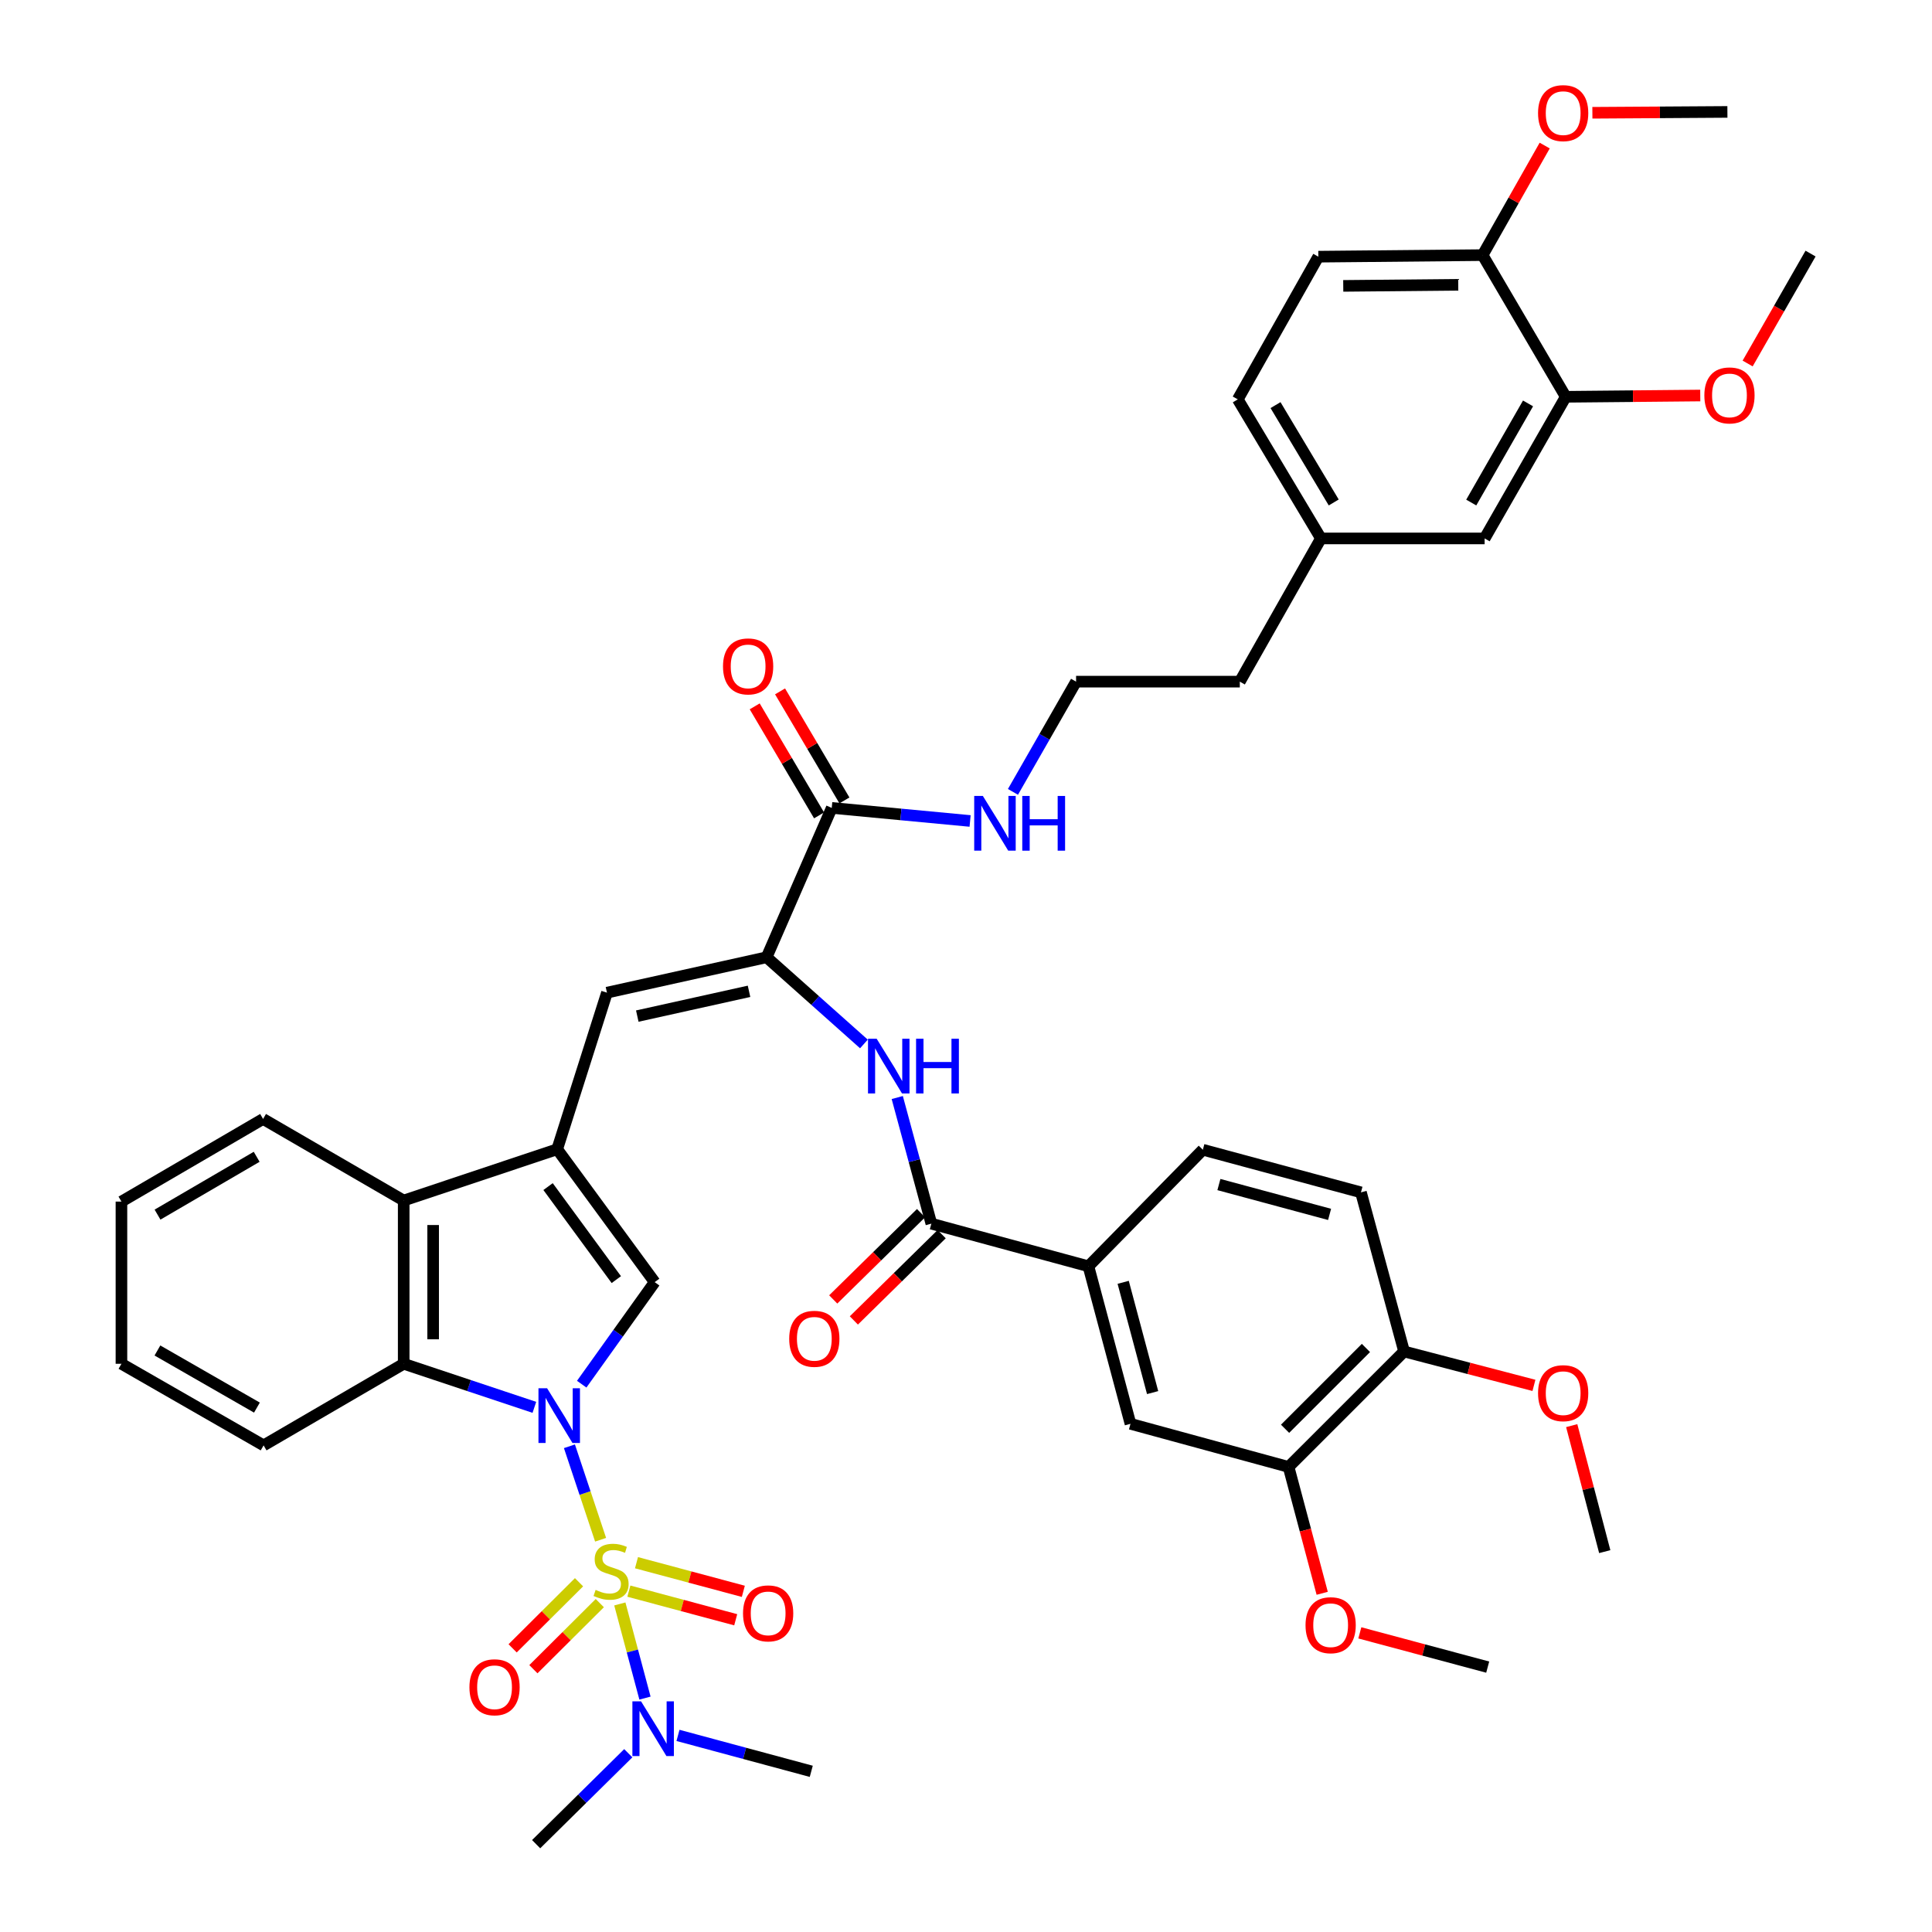<?xml version='1.0' encoding='iso-8859-1'?>
<svg version='1.1' baseProfile='full'
              xmlns='http://www.w3.org/2000/svg'
                      xmlns:rdkit='http://www.rdkit.org/xml'
                      xmlns:xlink='http://www.w3.org/1999/xlink'
                  xml:space='preserve'
width='1000px' height='1000px' viewBox='0 0 1000 1000'>
<!-- END OF HEADER -->
<rect style='opacity:1.0;fill:#FFFFFF;stroke:none' width='1000' height='1000' x='0' y='0'> </rect>
<path class='bond-0' d='M 310.872,796.971 L 302.804,772.778' style='fill:none;fill-rule:evenodd;stroke:#CCCC00;stroke-width:6px;stroke-linecap:butt;stroke-linejoin:miter;stroke-opacity:1' />
<path class='bond-0' d='M 302.804,772.778 L 294.735,748.585' style='fill:none;fill-rule:evenodd;stroke:#0000FF;stroke-width:6px;stroke-linecap:butt;stroke-linejoin:miter;stroke-opacity:1' />
<path class='bond-10' d='M 320.826,830.203 L 327.332,854.57' style='fill:none;fill-rule:evenodd;stroke:#CCCC00;stroke-width:6px;stroke-linecap:butt;stroke-linejoin:miter;stroke-opacity:1' />
<path class='bond-10' d='M 327.332,854.57 L 333.839,878.937' style='fill:none;fill-rule:evenodd;stroke:#0000FF;stroke-width:6px;stroke-linecap:butt;stroke-linejoin:miter;stroke-opacity:1' />
<path class='bond-12' d='M 299.706,818.967 L 282.52,836.073' style='fill:none;fill-rule:evenodd;stroke:#CCCC00;stroke-width:6px;stroke-linecap:butt;stroke-linejoin:miter;stroke-opacity:1' />
<path class='bond-12' d='M 282.52,836.073 L 265.334,853.179' style='fill:none;fill-rule:evenodd;stroke:#FF0000;stroke-width:6px;stroke-linecap:butt;stroke-linejoin:miter;stroke-opacity:1' />
<path class='bond-12' d='M 310.457,829.769 L 293.272,846.875' style='fill:none;fill-rule:evenodd;stroke:#CCCC00;stroke-width:6px;stroke-linecap:butt;stroke-linejoin:miter;stroke-opacity:1' />
<path class='bond-12' d='M 293.272,846.875 L 276.086,863.981' style='fill:none;fill-rule:evenodd;stroke:#FF0000;stroke-width:6px;stroke-linecap:butt;stroke-linejoin:miter;stroke-opacity:1' />
<path class='bond-13' d='M 325.501,823.57 L 353.152,830.98' style='fill:none;fill-rule:evenodd;stroke:#CCCC00;stroke-width:6px;stroke-linecap:butt;stroke-linejoin:miter;stroke-opacity:1' />
<path class='bond-13' d='M 353.152,830.98 L 380.803,838.389' style='fill:none;fill-rule:evenodd;stroke:#FF0000;stroke-width:6px;stroke-linecap:butt;stroke-linejoin:miter;stroke-opacity:1' />
<path class='bond-13' d='M 329.446,808.849 L 357.097,816.258' style='fill:none;fill-rule:evenodd;stroke:#CCCC00;stroke-width:6px;stroke-linecap:butt;stroke-linejoin:miter;stroke-opacity:1' />
<path class='bond-13' d='M 357.097,816.258 L 384.748,823.668' style='fill:none;fill-rule:evenodd;stroke:#FF0000;stroke-width:6px;stroke-linecap:butt;stroke-linejoin:miter;stroke-opacity:1' />
<path class='bond-2' d='M 301.093,716.449 L 319.978,690.04' style='fill:none;fill-rule:evenodd;stroke:#0000FF;stroke-width:6px;stroke-linecap:butt;stroke-linejoin:miter;stroke-opacity:1' />
<path class='bond-2' d='M 319.978,690.04 L 338.862,663.632' style='fill:none;fill-rule:evenodd;stroke:#000000;stroke-width:6px;stroke-linecap:butt;stroke-linejoin:miter;stroke-opacity:1' />
<path class='bond-3' d='M 276.587,728.444 L 242.769,717.168' style='fill:none;fill-rule:evenodd;stroke:#0000FF;stroke-width:6px;stroke-linecap:butt;stroke-linejoin:miter;stroke-opacity:1' />
<path class='bond-3' d='M 242.769,717.168 L 208.951,705.892' style='fill:none;fill-rule:evenodd;stroke:#000000;stroke-width:6px;stroke-linecap:butt;stroke-linejoin:miter;stroke-opacity:1' />
<path class='bond-1' d='M 288.398,594.845 L 338.862,663.632' style='fill:none;fill-rule:evenodd;stroke:#000000;stroke-width:6px;stroke-linecap:butt;stroke-linejoin:miter;stroke-opacity:1' />
<path class='bond-1' d='M 283.679,614.179 L 319.004,662.329' style='fill:none;fill-rule:evenodd;stroke:#000000;stroke-width:6px;stroke-linecap:butt;stroke-linejoin:miter;stroke-opacity:1' />
<path class='bond-5' d='M 288.398,594.845 L 314.164,513.798' style='fill:none;fill-rule:evenodd;stroke:#000000;stroke-width:6px;stroke-linecap:butt;stroke-linejoin:miter;stroke-opacity:1' />
<path class='bond-44' d='M 288.398,594.845 L 208.951,621.398' style='fill:none;fill-rule:evenodd;stroke:#000000;stroke-width:6px;stroke-linecap:butt;stroke-linejoin:miter;stroke-opacity:1' />
<path class='bond-6' d='M 208.951,705.892 L 208.951,621.398' style='fill:none;fill-rule:evenodd;stroke:#000000;stroke-width:6px;stroke-linecap:butt;stroke-linejoin:miter;stroke-opacity:1' />
<path class='bond-6' d='M 224.192,693.218 L 224.192,634.072' style='fill:none;fill-rule:evenodd;stroke:#000000;stroke-width:6px;stroke-linecap:butt;stroke-linejoin:miter;stroke-opacity:1' />
<path class='bond-30' d='M 208.951,705.892 L 136.439,748.126' style='fill:none;fill-rule:evenodd;stroke:#000000;stroke-width:6px;stroke-linecap:butt;stroke-linejoin:miter;stroke-opacity:1' />
<path class='bond-4' d='M 396.794,495.475 L 314.164,513.798' style='fill:none;fill-rule:evenodd;stroke:#000000;stroke-width:6px;stroke-linecap:butt;stroke-linejoin:miter;stroke-opacity:1' />
<path class='bond-4' d='M 387.699,513.103 L 329.858,525.929' style='fill:none;fill-rule:evenodd;stroke:#000000;stroke-width:6px;stroke-linecap:butt;stroke-linejoin:miter;stroke-opacity:1' />
<path class='bond-8' d='M 396.794,495.475 L 421.978,517.913' style='fill:none;fill-rule:evenodd;stroke:#000000;stroke-width:6px;stroke-linecap:butt;stroke-linejoin:miter;stroke-opacity:1' />
<path class='bond-8' d='M 421.978,517.913 L 447.161,540.352' style='fill:none;fill-rule:evenodd;stroke:#0000FF;stroke-width:6px;stroke-linecap:butt;stroke-linejoin:miter;stroke-opacity:1' />
<path class='bond-9' d='M 396.794,495.475 L 430.51,418.17' style='fill:none;fill-rule:evenodd;stroke:#000000;stroke-width:6px;stroke-linecap:butt;stroke-linejoin:miter;stroke-opacity:1' />
<path class='bond-34' d='M 208.951,621.398 L 136.168,579.173' style='fill:none;fill-rule:evenodd;stroke:#000000;stroke-width:6px;stroke-linecap:butt;stroke-linejoin:miter;stroke-opacity:1' />
<path class='bond-7' d='M 482.067,633.362 L 473.242,600.721' style='fill:none;fill-rule:evenodd;stroke:#000000;stroke-width:6px;stroke-linecap:butt;stroke-linejoin:miter;stroke-opacity:1' />
<path class='bond-7' d='M 473.242,600.721 L 464.417,568.079' style='fill:none;fill-rule:evenodd;stroke:#0000FF;stroke-width:6px;stroke-linecap:butt;stroke-linejoin:miter;stroke-opacity:1' />
<path class='bond-11' d='M 482.067,633.362 L 563.368,655.428' style='fill:none;fill-rule:evenodd;stroke:#000000;stroke-width:6px;stroke-linecap:butt;stroke-linejoin:miter;stroke-opacity:1' />
<path class='bond-18' d='M 476.726,627.926 L 454.001,650.255' style='fill:none;fill-rule:evenodd;stroke:#000000;stroke-width:6px;stroke-linecap:butt;stroke-linejoin:miter;stroke-opacity:1' />
<path class='bond-18' d='M 454.001,650.255 L 431.275,672.583' style='fill:none;fill-rule:evenodd;stroke:#FF0000;stroke-width:6px;stroke-linecap:butt;stroke-linejoin:miter;stroke-opacity:1' />
<path class='bond-18' d='M 487.407,638.798 L 464.682,661.126' style='fill:none;fill-rule:evenodd;stroke:#000000;stroke-width:6px;stroke-linecap:butt;stroke-linejoin:miter;stroke-opacity:1' />
<path class='bond-18' d='M 464.682,661.126 L 441.957,683.455' style='fill:none;fill-rule:evenodd;stroke:#FF0000;stroke-width:6px;stroke-linecap:butt;stroke-linejoin:miter;stroke-opacity:1' />
<path class='bond-20' d='M 437.073,414.297 L 420.415,386.078' style='fill:none;fill-rule:evenodd;stroke:#000000;stroke-width:6px;stroke-linecap:butt;stroke-linejoin:miter;stroke-opacity:1' />
<path class='bond-20' d='M 420.415,386.078 L 403.758,357.86' style='fill:none;fill-rule:evenodd;stroke:#FF0000;stroke-width:6px;stroke-linecap:butt;stroke-linejoin:miter;stroke-opacity:1' />
<path class='bond-20' d='M 423.948,422.044 L 407.291,393.826' style='fill:none;fill-rule:evenodd;stroke:#000000;stroke-width:6px;stroke-linecap:butt;stroke-linejoin:miter;stroke-opacity:1' />
<path class='bond-20' d='M 407.291,393.826 L 390.633,365.608' style='fill:none;fill-rule:evenodd;stroke:#FF0000;stroke-width:6px;stroke-linecap:butt;stroke-linejoin:miter;stroke-opacity:1' />
<path class='bond-23' d='M 430.51,418.17 L 466.318,421.551' style='fill:none;fill-rule:evenodd;stroke:#000000;stroke-width:6px;stroke-linecap:butt;stroke-linejoin:miter;stroke-opacity:1' />
<path class='bond-23' d='M 466.318,421.551 L 502.125,424.932' style='fill:none;fill-rule:evenodd;stroke:#0000FF;stroke-width:6px;stroke-linecap:butt;stroke-linejoin:miter;stroke-opacity:1' />
<path class='bond-35' d='M 350.925,898.234 L 385.417,907.534' style='fill:none;fill-rule:evenodd;stroke:#0000FF;stroke-width:6px;stroke-linecap:butt;stroke-linejoin:miter;stroke-opacity:1' />
<path class='bond-35' d='M 385.417,907.534 L 419.91,916.833' style='fill:none;fill-rule:evenodd;stroke:#000000;stroke-width:6px;stroke-linecap:butt;stroke-linejoin:miter;stroke-opacity:1' />
<path class='bond-36' d='M 325.199,907.468 L 301.35,931.007' style='fill:none;fill-rule:evenodd;stroke:#0000FF;stroke-width:6px;stroke-linecap:butt;stroke-linejoin:miter;stroke-opacity:1' />
<path class='bond-36' d='M 301.35,931.007 L 277.501,954.545' style='fill:none;fill-rule:evenodd;stroke:#000000;stroke-width:6px;stroke-linecap:butt;stroke-linejoin:miter;stroke-opacity:1' />
<path class='bond-14' d='M 563.368,655.428 L 585.137,736.966' style='fill:none;fill-rule:evenodd;stroke:#000000;stroke-width:6px;stroke-linecap:butt;stroke-linejoin:miter;stroke-opacity:1' />
<path class='bond-14' d='M 581.358,663.727 L 596.597,720.804' style='fill:none;fill-rule:evenodd;stroke:#000000;stroke-width:6px;stroke-linecap:butt;stroke-linejoin:miter;stroke-opacity:1' />
<path class='bond-22' d='M 563.368,655.428 L 622.595,595.099' style='fill:none;fill-rule:evenodd;stroke:#000000;stroke-width:6px;stroke-linecap:butt;stroke-linejoin:miter;stroke-opacity:1' />
<path class='bond-15' d='M 585.137,736.966 L 666.963,759.277' style='fill:none;fill-rule:evenodd;stroke:#000000;stroke-width:6px;stroke-linecap:butt;stroke-linejoin:miter;stroke-opacity:1' />
<path class='bond-27' d='M 666.963,759.277 L 675.665,791.98' style='fill:none;fill-rule:evenodd;stroke:#000000;stroke-width:6px;stroke-linecap:butt;stroke-linejoin:miter;stroke-opacity:1' />
<path class='bond-27' d='M 675.665,791.98 L 684.367,824.683' style='fill:none;fill-rule:evenodd;stroke:#FF0000;stroke-width:6px;stroke-linecap:butt;stroke-linejoin:miter;stroke-opacity:1' />
<path class='bond-46' d='M 666.963,759.277 L 726.749,699.516' style='fill:none;fill-rule:evenodd;stroke:#000000;stroke-width:6px;stroke-linecap:butt;stroke-linejoin:miter;stroke-opacity:1' />
<path class='bond-46' d='M 665.156,739.533 L 707.007,697.701' style='fill:none;fill-rule:evenodd;stroke:#000000;stroke-width:6px;stroke-linecap:butt;stroke-linejoin:miter;stroke-opacity:1' />
<path class='bond-16' d='M 810.43,205.383 L 768.442,278.692' style='fill:none;fill-rule:evenodd;stroke:#000000;stroke-width:6px;stroke-linecap:butt;stroke-linejoin:miter;stroke-opacity:1' />
<path class='bond-16' d='M 790.907,208.805 L 761.515,260.12' style='fill:none;fill-rule:evenodd;stroke:#000000;stroke-width:6px;stroke-linecap:butt;stroke-linejoin:miter;stroke-opacity:1' />
<path class='bond-29' d='M 810.43,205.383 L 845.24,205.053' style='fill:none;fill-rule:evenodd;stroke:#000000;stroke-width:6px;stroke-linecap:butt;stroke-linejoin:miter;stroke-opacity:1' />
<path class='bond-29' d='M 845.24,205.053 L 880.05,204.722' style='fill:none;fill-rule:evenodd;stroke:#FF0000;stroke-width:6px;stroke-linecap:butt;stroke-linejoin:miter;stroke-opacity:1' />
<path class='bond-47' d='M 810.43,205.383 L 767.392,132.049' style='fill:none;fill-rule:evenodd;stroke:#000000;stroke-width:6px;stroke-linecap:butt;stroke-linejoin:miter;stroke-opacity:1' />
<path class='bond-17' d='M 726.749,699.516 L 704.43,617.165' style='fill:none;fill-rule:evenodd;stroke:#000000;stroke-width:6px;stroke-linecap:butt;stroke-linejoin:miter;stroke-opacity:1' />
<path class='bond-31' d='M 726.749,699.516 L 760.357,708.294' style='fill:none;fill-rule:evenodd;stroke:#000000;stroke-width:6px;stroke-linecap:butt;stroke-linejoin:miter;stroke-opacity:1' />
<path class='bond-31' d='M 760.357,708.294 L 793.965,717.071' style='fill:none;fill-rule:evenodd;stroke:#FF0000;stroke-width:6px;stroke-linecap:butt;stroke-linejoin:miter;stroke-opacity:1' />
<path class='bond-19' d='M 767.392,132.049 L 682.365,132.854' style='fill:none;fill-rule:evenodd;stroke:#000000;stroke-width:6px;stroke-linecap:butt;stroke-linejoin:miter;stroke-opacity:1' />
<path class='bond-19' d='M 754.782,147.41 L 695.263,147.973' style='fill:none;fill-rule:evenodd;stroke:#000000;stroke-width:6px;stroke-linecap:butt;stroke-linejoin:miter;stroke-opacity:1' />
<path class='bond-32' d='M 767.392,132.049 L 783.46,103.697' style='fill:none;fill-rule:evenodd;stroke:#000000;stroke-width:6px;stroke-linecap:butt;stroke-linejoin:miter;stroke-opacity:1' />
<path class='bond-32' d='M 783.46,103.697 L 799.529,75.345' style='fill:none;fill-rule:evenodd;stroke:#FF0000;stroke-width:6px;stroke-linecap:butt;stroke-linejoin:miter;stroke-opacity:1' />
<path class='bond-21' d='M 768.442,278.692 L 683.711,278.692' style='fill:none;fill-rule:evenodd;stroke:#000000;stroke-width:6px;stroke-linecap:butt;stroke-linejoin:miter;stroke-opacity:1' />
<path class='bond-24' d='M 622.595,595.099 L 704.43,617.165' style='fill:none;fill-rule:evenodd;stroke:#000000;stroke-width:6px;stroke-linecap:butt;stroke-linejoin:miter;stroke-opacity:1' />
<path class='bond-24' d='M 630.903,613.124 L 688.187,628.57' style='fill:none;fill-rule:evenodd;stroke:#000000;stroke-width:6px;stroke-linecap:butt;stroke-linejoin:miter;stroke-opacity:1' />
<path class='bond-33' d='M 524.305,409.874 L 540.64,381.348' style='fill:none;fill-rule:evenodd;stroke:#0000FF;stroke-width:6px;stroke-linecap:butt;stroke-linejoin:miter;stroke-opacity:1' />
<path class='bond-33' d='M 540.64,381.348 L 556.975,352.821' style='fill:none;fill-rule:evenodd;stroke:#000000;stroke-width:6px;stroke-linecap:butt;stroke-linejoin:miter;stroke-opacity:1' />
<path class='bond-25' d='M 682.365,132.854 L 640.673,206.713' style='fill:none;fill-rule:evenodd;stroke:#000000;stroke-width:6px;stroke-linecap:butt;stroke-linejoin:miter;stroke-opacity:1' />
<path class='bond-26' d='M 683.711,278.692 L 641.723,352.821' style='fill:none;fill-rule:evenodd;stroke:#000000;stroke-width:6px;stroke-linecap:butt;stroke-linejoin:miter;stroke-opacity:1' />
<path class='bond-28' d='M 683.711,278.692 L 640.673,206.713' style='fill:none;fill-rule:evenodd;stroke:#000000;stroke-width:6px;stroke-linecap:butt;stroke-linejoin:miter;stroke-opacity:1' />
<path class='bond-28' d='M 690.336,260.073 L 660.209,209.688' style='fill:none;fill-rule:evenodd;stroke:#000000;stroke-width:6px;stroke-linecap:butt;stroke-linejoin:miter;stroke-opacity:1' />
<path class='bond-39' d='M 703.845,845.166 L 736.939,854.032' style='fill:none;fill-rule:evenodd;stroke:#FF0000;stroke-width:6px;stroke-linecap:butt;stroke-linejoin:miter;stroke-opacity:1' />
<path class='bond-39' d='M 736.939,854.032 L 770.033,862.897' style='fill:none;fill-rule:evenodd;stroke:#000000;stroke-width:6px;stroke-linecap:butt;stroke-linejoin:miter;stroke-opacity:1' />
<path class='bond-38' d='M 904.575,188.147 L 920.858,159.7' style='fill:none;fill-rule:evenodd;stroke:#FF0000;stroke-width:6px;stroke-linecap:butt;stroke-linejoin:miter;stroke-opacity:1' />
<path class='bond-38' d='M 920.858,159.7 L 937.14,131.254' style='fill:none;fill-rule:evenodd;stroke:#000000;stroke-width:6px;stroke-linecap:butt;stroke-linejoin:miter;stroke-opacity:1' />
<path class='bond-42' d='M 136.439,748.126 L 62.86,705.892' style='fill:none;fill-rule:evenodd;stroke:#000000;stroke-width:6px;stroke-linecap:butt;stroke-linejoin:miter;stroke-opacity:1' />
<path class='bond-42' d='M 132.989,728.572 L 81.484,699.009' style='fill:none;fill-rule:evenodd;stroke:#000000;stroke-width:6px;stroke-linecap:butt;stroke-linejoin:miter;stroke-opacity:1' />
<path class='bond-41' d='M 813.518,737.904 L 822.067,770.512' style='fill:none;fill-rule:evenodd;stroke:#FF0000;stroke-width:6px;stroke-linecap:butt;stroke-linejoin:miter;stroke-opacity:1' />
<path class='bond-41' d='M 822.067,770.512 L 830.616,803.119' style='fill:none;fill-rule:evenodd;stroke:#000000;stroke-width:6px;stroke-linecap:butt;stroke-linejoin:miter;stroke-opacity:1' />
<path class='bond-40' d='M 824.217,58.374 L 859.16,58.151' style='fill:none;fill-rule:evenodd;stroke:#FF0000;stroke-width:6px;stroke-linecap:butt;stroke-linejoin:miter;stroke-opacity:1' />
<path class='bond-40' d='M 859.16,58.151 L 894.102,57.928' style='fill:none;fill-rule:evenodd;stroke:#000000;stroke-width:6px;stroke-linecap:butt;stroke-linejoin:miter;stroke-opacity:1' />
<path class='bond-37' d='M 556.975,352.821 L 641.723,352.821' style='fill:none;fill-rule:evenodd;stroke:#000000;stroke-width:6px;stroke-linecap:butt;stroke-linejoin:miter;stroke-opacity:1' />
<path class='bond-45' d='M 136.168,579.173 L 62.86,621.94' style='fill:none;fill-rule:evenodd;stroke:#000000;stroke-width:6px;stroke-linecap:butt;stroke-linejoin:miter;stroke-opacity:1' />
<path class='bond-45' d='M 132.852,598.752 L 81.536,628.689' style='fill:none;fill-rule:evenodd;stroke:#000000;stroke-width:6px;stroke-linecap:butt;stroke-linejoin:miter;stroke-opacity:1' />
<path class='bond-43' d='M 62.86,705.892 L 62.86,621.94' style='fill:none;fill-rule:evenodd;stroke:#000000;stroke-width:6px;stroke-linecap:butt;stroke-linejoin:miter;stroke-opacity:1' />
<path  class='atom-0' d='M 308.289 822.932
Q 308.609 823.052, 309.929 823.612
Q 311.249 824.172, 312.689 824.532
Q 314.169 824.852, 315.609 824.852
Q 318.289 824.852, 319.849 823.572
Q 321.409 822.252, 321.409 819.972
Q 321.409 818.412, 320.609 817.452
Q 319.849 816.492, 318.649 815.972
Q 317.449 815.452, 315.449 814.852
Q 312.929 814.092, 311.409 813.372
Q 309.929 812.652, 308.849 811.132
Q 307.809 809.612, 307.809 807.052
Q 307.809 803.492, 310.209 801.292
Q 312.649 799.092, 317.449 799.092
Q 320.729 799.092, 324.449 800.652
L 323.529 803.732
Q 320.129 802.332, 317.569 802.332
Q 314.809 802.332, 313.289 803.492
Q 311.769 804.612, 311.809 806.572
Q 311.809 808.092, 312.569 809.012
Q 313.369 809.932, 314.489 810.452
Q 315.649 810.972, 317.569 811.572
Q 320.129 812.372, 321.649 813.172
Q 323.169 813.972, 324.249 815.612
Q 325.369 817.212, 325.369 819.972
Q 325.369 823.892, 322.729 826.012
Q 320.129 828.092, 315.769 828.092
Q 313.249 828.092, 311.329 827.532
Q 309.449 827.012, 307.209 826.092
L 308.289 822.932
' fill='#CCCC00'/>
<path  class='atom-1' d='M 283.188 718.572
L 292.468 733.572
Q 293.388 735.052, 294.868 737.732
Q 296.348 740.412, 296.428 740.572
L 296.428 718.572
L 300.188 718.572
L 300.188 746.892
L 296.308 746.892
L 286.348 730.492
Q 285.188 728.572, 283.948 726.372
Q 282.748 724.172, 282.388 723.492
L 282.388 746.892
L 278.708 746.892
L 278.708 718.572
L 283.188 718.572
' fill='#0000FF'/>
<path  class='atom-9' d='M 453.758 537.647
L 463.038 552.647
Q 463.958 554.127, 465.438 556.807
Q 466.918 559.487, 466.998 559.647
L 466.998 537.647
L 470.758 537.647
L 470.758 565.967
L 466.878 565.967
L 456.918 549.567
Q 455.758 547.647, 454.518 545.447
Q 453.318 543.247, 452.958 542.567
L 452.958 565.967
L 449.278 565.967
L 449.278 537.647
L 453.758 537.647
' fill='#0000FF'/>
<path  class='atom-9' d='M 474.158 537.647
L 477.998 537.647
L 477.998 549.687
L 492.478 549.687
L 492.478 537.647
L 496.318 537.647
L 496.318 565.967
L 492.478 565.967
L 492.478 552.887
L 477.998 552.887
L 477.998 565.967
L 474.158 565.967
L 474.158 537.647
' fill='#0000FF'/>
<path  class='atom-11' d='M 331.806 880.608
L 341.086 895.608
Q 342.006 897.088, 343.486 899.768
Q 344.966 902.448, 345.046 902.608
L 345.046 880.608
L 348.806 880.608
L 348.806 908.928
L 344.926 908.928
L 334.966 892.528
Q 333.806 890.608, 332.566 888.408
Q 331.366 886.208, 331.006 885.528
L 331.006 908.928
L 327.326 908.928
L 327.326 880.608
L 331.806 880.608
' fill='#0000FF'/>
<path  class='atom-13' d='M 242.978 873.324
Q 242.978 866.524, 246.338 862.724
Q 249.698 858.924, 255.978 858.924
Q 262.258 858.924, 265.618 862.724
Q 268.978 866.524, 268.978 873.324
Q 268.978 880.204, 265.578 884.124
Q 262.178 888.004, 255.978 888.004
Q 249.738 888.004, 246.338 884.124
Q 242.978 880.244, 242.978 873.324
M 255.978 884.804
Q 260.298 884.804, 262.618 881.924
Q 264.978 879.004, 264.978 873.324
Q 264.978 867.764, 262.618 864.964
Q 260.298 862.124, 255.978 862.124
Q 251.658 862.124, 249.298 864.924
Q 246.978 867.724, 246.978 873.324
Q 246.978 879.044, 249.298 881.924
Q 251.658 884.804, 255.978 884.804
' fill='#FF0000'/>
<path  class='atom-14' d='M 384.59 835.078
Q 384.59 828.278, 387.95 824.478
Q 391.31 820.678, 397.59 820.678
Q 403.87 820.678, 407.23 824.478
Q 410.59 828.278, 410.59 835.078
Q 410.59 841.958, 407.19 845.878
Q 403.79 849.758, 397.59 849.758
Q 391.35 849.758, 387.95 845.878
Q 384.59 841.998, 384.59 835.078
M 397.59 846.558
Q 401.91 846.558, 404.23 843.678
Q 406.59 840.758, 406.59 835.078
Q 406.59 829.518, 404.23 826.718
Q 401.91 823.878, 397.59 823.878
Q 393.27 823.878, 390.91 826.678
Q 388.59 829.478, 388.59 835.078
Q 388.59 840.798, 390.91 843.678
Q 393.27 846.558, 397.59 846.558
' fill='#FF0000'/>
<path  class='atom-19' d='M 408.493 692.958
Q 408.493 686.158, 411.853 682.358
Q 415.213 678.558, 421.493 678.558
Q 427.773 678.558, 431.133 682.358
Q 434.493 686.158, 434.493 692.958
Q 434.493 699.838, 431.093 703.758
Q 427.693 707.638, 421.493 707.638
Q 415.253 707.638, 411.853 703.758
Q 408.493 699.878, 408.493 692.958
M 421.493 704.438
Q 425.813 704.438, 428.133 701.558
Q 430.493 698.638, 430.493 692.958
Q 430.493 687.398, 428.133 684.598
Q 425.813 681.758, 421.493 681.758
Q 417.173 681.758, 414.813 684.558
Q 412.493 687.358, 412.493 692.958
Q 412.493 698.678, 414.813 701.558
Q 417.173 704.438, 421.493 704.438
' fill='#FF0000'/>
<path  class='atom-21' d='M 374.226 344.925
Q 374.226 338.125, 377.586 334.325
Q 380.946 330.525, 387.226 330.525
Q 393.506 330.525, 396.866 334.325
Q 400.226 338.125, 400.226 344.925
Q 400.226 351.805, 396.826 355.725
Q 393.426 359.605, 387.226 359.605
Q 380.986 359.605, 377.586 355.725
Q 374.226 351.845, 374.226 344.925
M 387.226 356.405
Q 391.546 356.405, 393.866 353.525
Q 396.226 350.605, 396.226 344.925
Q 396.226 339.365, 393.866 336.565
Q 391.546 333.725, 387.226 333.725
Q 382.906 333.725, 380.546 336.525
Q 378.226 339.325, 378.226 344.925
Q 378.226 350.645, 380.546 353.525
Q 382.906 356.405, 387.226 356.405
' fill='#FF0000'/>
<path  class='atom-24' d='M 508.727 411.986
L 518.007 426.986
Q 518.927 428.466, 520.407 431.146
Q 521.887 433.826, 521.967 433.986
L 521.967 411.986
L 525.727 411.986
L 525.727 440.306
L 521.847 440.306
L 511.887 423.906
Q 510.727 421.986, 509.487 419.786
Q 508.287 417.586, 507.927 416.906
L 507.927 440.306
L 504.247 440.306
L 504.247 411.986
L 508.727 411.986
' fill='#0000FF'/>
<path  class='atom-24' d='M 529.127 411.986
L 532.967 411.986
L 532.967 424.026
L 547.447 424.026
L 547.447 411.986
L 551.287 411.986
L 551.287 440.306
L 547.447 440.306
L 547.447 427.226
L 532.967 427.226
L 532.967 440.306
L 529.127 440.306
L 529.127 411.986
' fill='#0000FF'/>
<path  class='atom-28' d='M 675.741 841.2
Q 675.741 834.4, 679.101 830.6
Q 682.461 826.8, 688.741 826.8
Q 695.021 826.8, 698.381 830.6
Q 701.741 834.4, 701.741 841.2
Q 701.741 848.08, 698.341 852
Q 694.941 855.88, 688.741 855.88
Q 682.501 855.88, 679.101 852
Q 675.741 848.12, 675.741 841.2
M 688.741 852.68
Q 693.061 852.68, 695.381 849.8
Q 697.741 846.88, 697.741 841.2
Q 697.741 835.64, 695.381 832.84
Q 693.061 830, 688.741 830
Q 684.421 830, 682.061 832.8
Q 679.741 835.6, 679.741 841.2
Q 679.741 846.92, 682.061 849.8
Q 684.421 852.68, 688.741 852.68
' fill='#FF0000'/>
<path  class='atom-30' d='M 882.169 204.659
Q 882.169 197.859, 885.529 194.059
Q 888.889 190.259, 895.169 190.259
Q 901.449 190.259, 904.809 194.059
Q 908.169 197.859, 908.169 204.659
Q 908.169 211.539, 904.769 215.459
Q 901.369 219.339, 895.169 219.339
Q 888.929 219.339, 885.529 215.459
Q 882.169 211.579, 882.169 204.659
M 895.169 216.139
Q 899.489 216.139, 901.809 213.259
Q 904.169 210.339, 904.169 204.659
Q 904.169 199.099, 901.809 196.299
Q 899.489 193.459, 895.169 193.459
Q 890.849 193.459, 888.489 196.259
Q 886.169 199.059, 886.169 204.659
Q 886.169 210.379, 888.489 213.259
Q 890.849 216.139, 895.169 216.139
' fill='#FF0000'/>
<path  class='atom-32' d='M 796.092 721.102
Q 796.092 714.302, 799.452 710.502
Q 802.812 706.702, 809.092 706.702
Q 815.372 706.702, 818.732 710.502
Q 822.092 714.302, 822.092 721.102
Q 822.092 727.982, 818.692 731.902
Q 815.292 735.782, 809.092 735.782
Q 802.852 735.782, 799.452 731.902
Q 796.092 728.022, 796.092 721.102
M 809.092 732.582
Q 813.412 732.582, 815.732 729.702
Q 818.092 726.782, 818.092 721.102
Q 818.092 715.542, 815.732 712.742
Q 813.412 709.902, 809.092 709.902
Q 804.772 709.902, 802.412 712.702
Q 800.092 715.502, 800.092 721.102
Q 800.092 726.822, 802.412 729.702
Q 804.772 732.582, 809.092 732.582
' fill='#FF0000'/>
<path  class='atom-33' d='M 796.092 58.55
Q 796.092 51.75, 799.452 47.95
Q 802.812 44.15, 809.092 44.15
Q 815.372 44.15, 818.732 47.95
Q 822.092 51.75, 822.092 58.55
Q 822.092 65.43, 818.692 69.35
Q 815.292 73.23, 809.092 73.23
Q 802.852 73.23, 799.452 69.35
Q 796.092 65.47, 796.092 58.55
M 809.092 70.03
Q 813.412 70.03, 815.732 67.15
Q 818.092 64.23, 818.092 58.55
Q 818.092 52.99, 815.732 50.19
Q 813.412 47.35, 809.092 47.35
Q 804.772 47.35, 802.412 50.15
Q 800.092 52.95, 800.092 58.55
Q 800.092 64.27, 802.412 67.15
Q 804.772 70.03, 809.092 70.03
' fill='#FF0000'/>
</svg>

